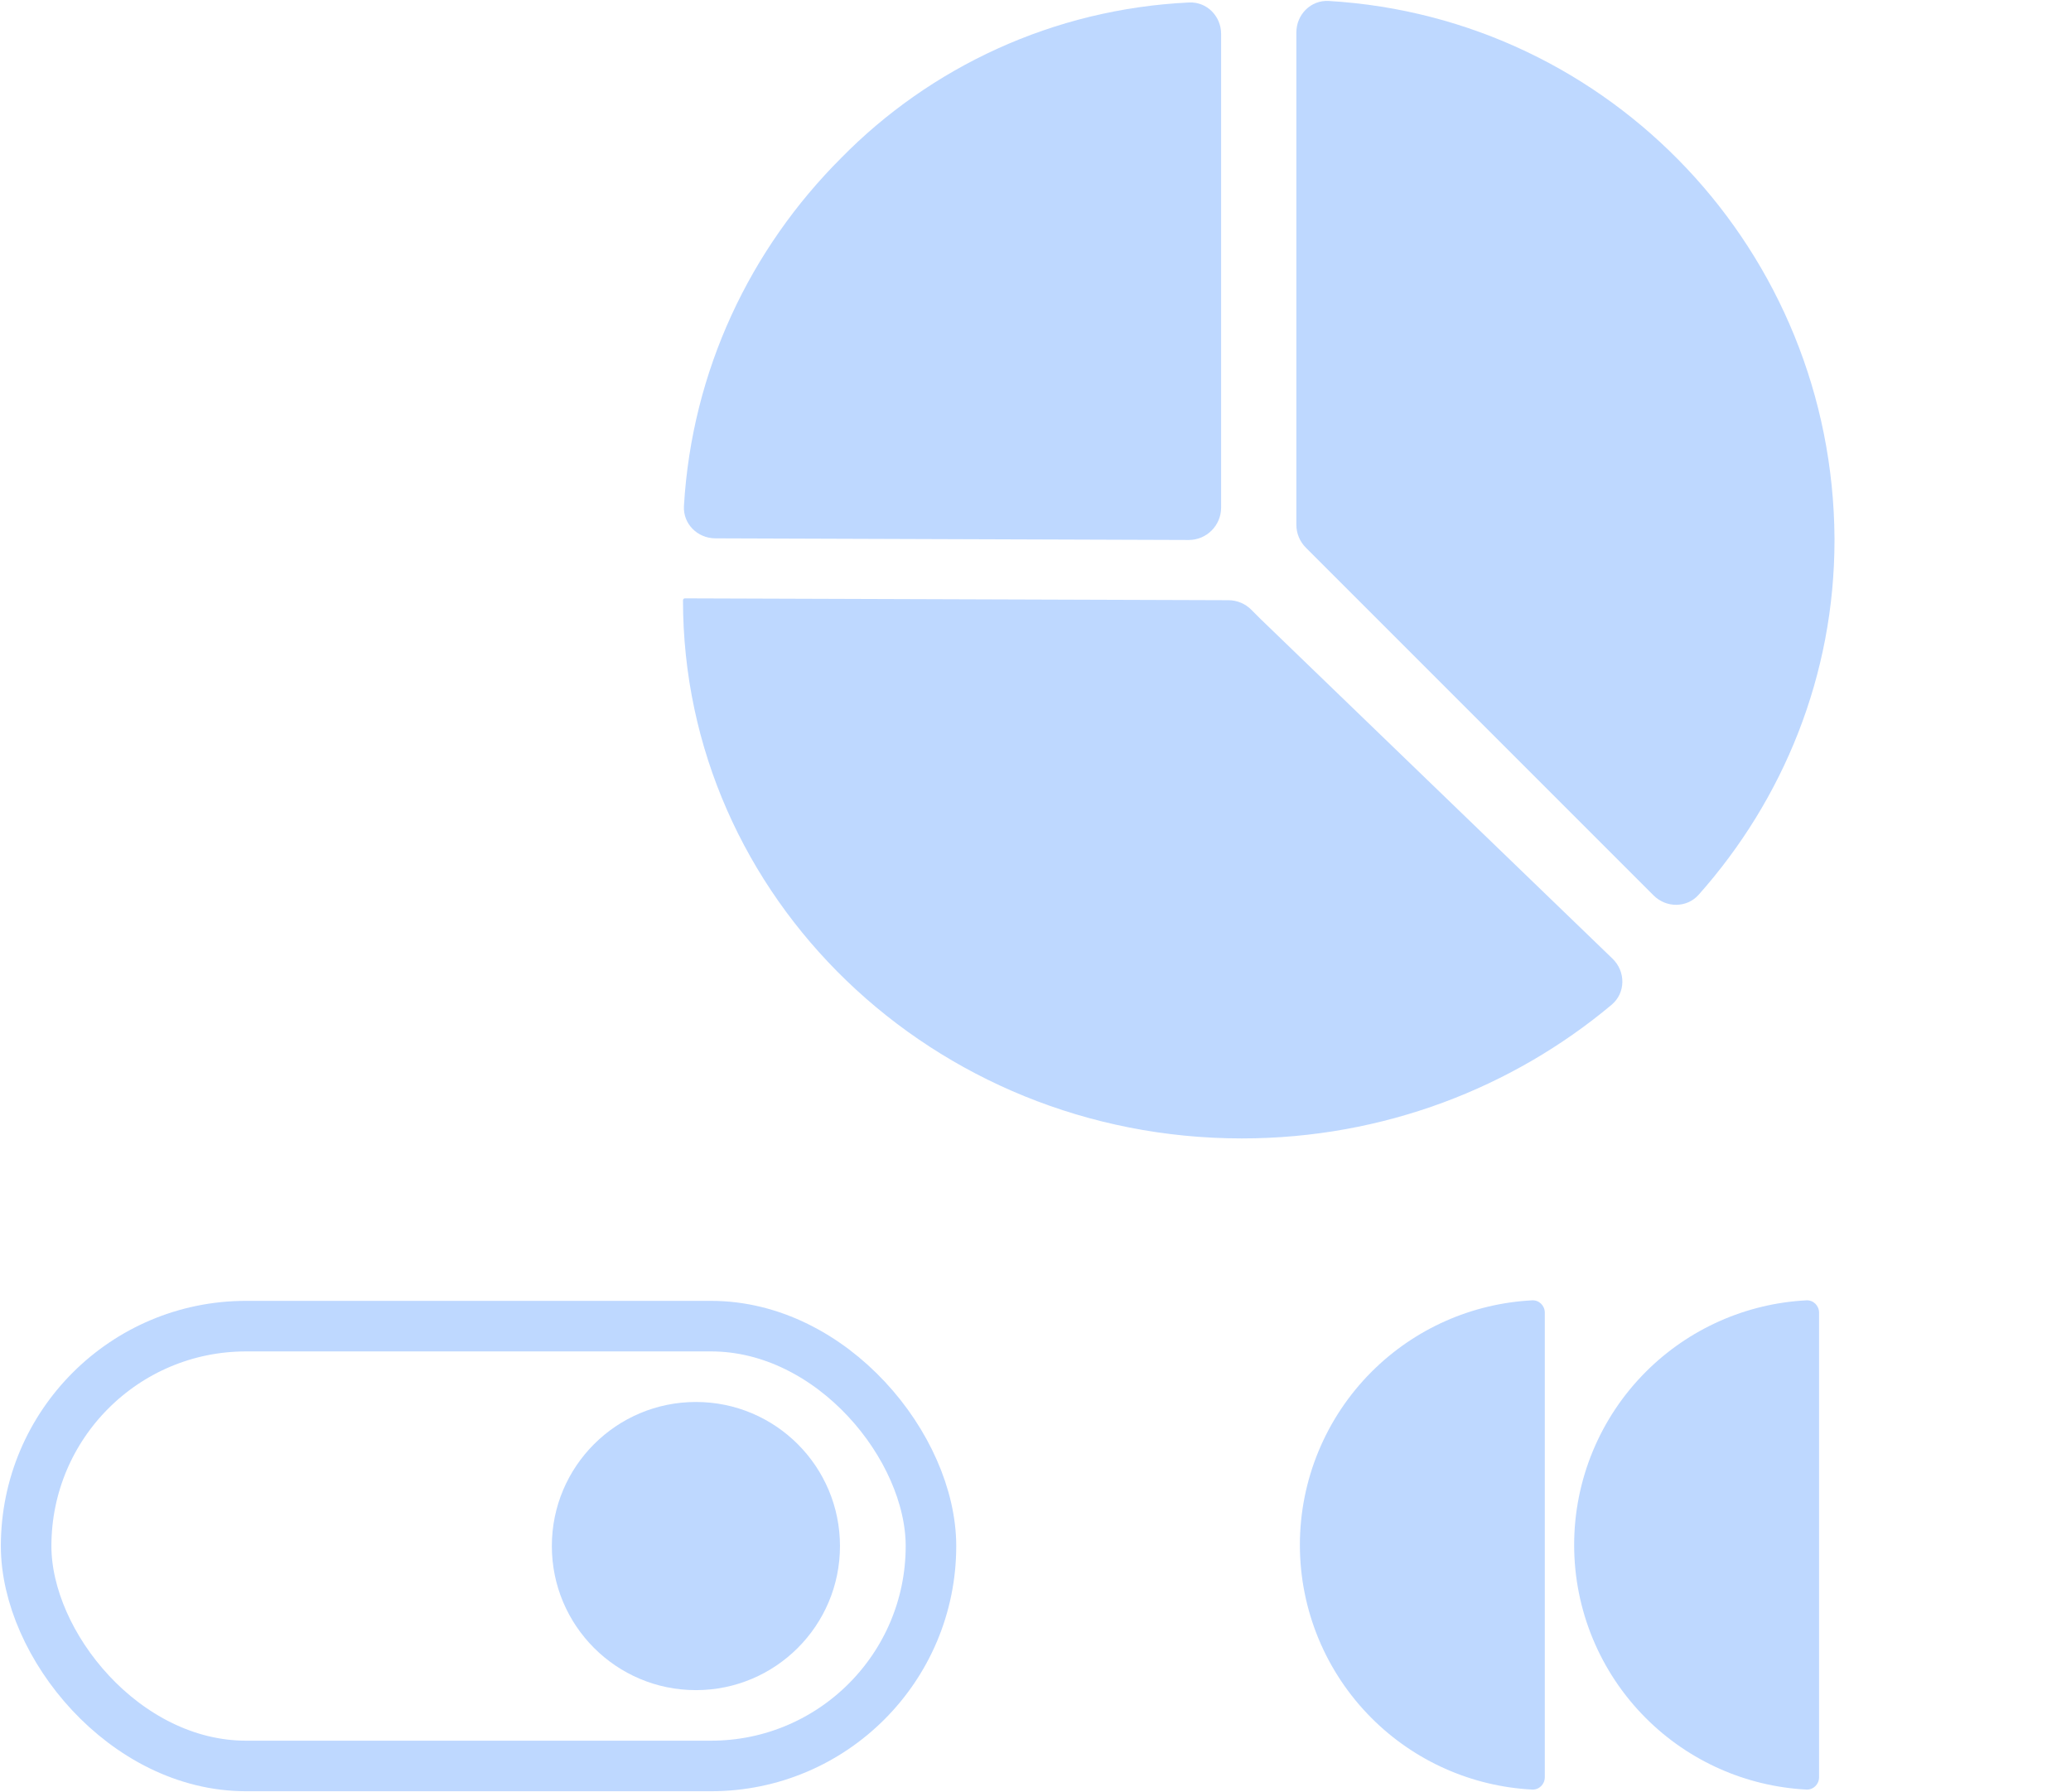 <?xml version="1.0" encoding="UTF-8"?> <svg xmlns="http://www.w3.org/2000/svg" width="282" height="244" viewBox="0 0 282 244" fill="none"> <path opacity="0.4" d="M180.934 0.131C178.502 -0.014 176.521 1.975 176.521 4.412V71.448C176.521 72.618 176.986 73.74 177.814 74.567L225.156 121.909C226.879 123.632 229.683 123.64 231.302 121.82C242.829 108.854 249.797 91.955 249.797 73.531V73.275C249.55 34.276 219.341 2.411 180.934 0.131Z" fill="#5E9FFF"></path> <path opacity="0.4" d="M114.521 21.527C102.17 33.878 94.223 50.413 93.13 68.886C92.986 71.312 94.966 73.287 97.396 73.296L161.848 73.521C164.29 73.53 166.275 71.552 166.275 69.11V4.618C166.275 2.203 164.331 0.223 161.919 0.337C143.398 1.216 126.644 9.166 114.521 21.527Z" fill="#5E9FFF"></path> <path opacity="0.4" d="M171.655 84.287L170.379 83.011C169.556 82.187 168.44 81.723 167.275 81.719L93.256 81.47C93.115 81.469 93 81.584 93 81.725C93 122.206 127.075 155 169.093 155C188.405 155 205.984 148.073 219.444 136.805C221.374 135.19 221.382 132.274 219.571 130.526L171.655 84.287Z" fill="#5E9FFF"></path> <path opacity="0.4" d="M94.76 230.117C105.594 230.117 114.376 221.334 114.376 210.5C114.376 199.666 105.594 190.883 94.76 190.883C83.925 190.883 75.143 199.666 75.143 210.5C75.143 221.334 83.925 230.117 94.76 230.117Z" fill="#5E9FFF"></path> <rect opacity="0.4" x="3.558" y="180.558" width="123.208" height="59.883" rx="29.942" stroke="#5E9FFF" stroke-width="6.883"></rect> <path opacity="0.4" d="M247.695 178.724C247.695 177.772 246.923 176.996 245.973 177.045C237.755 177.469 229.961 180.921 224.114 186.768C217.859 193.022 214.346 201.505 214.346 210.35C214.346 219.195 217.859 227.677 224.114 233.931C229.961 239.778 237.755 243.23 245.973 243.655C246.923 243.704 247.695 242.928 247.695 241.976L247.695 210.35L247.695 178.724Z" fill="#5E9FFF"></path> <path opacity="0.4" d="M210.35 178.724C210.35 177.772 209.577 176.996 208.627 177.045C200.409 177.469 192.615 180.921 186.768 186.768C180.514 193.022 177 201.505 177 210.35C177 219.195 180.514 227.677 186.768 233.931C192.615 239.778 200.409 243.23 208.627 243.655C209.577 243.704 210.35 242.928 210.35 241.976L210.35 210.35L210.35 178.724Z" fill="#5E9FFF"></path> </svg> 